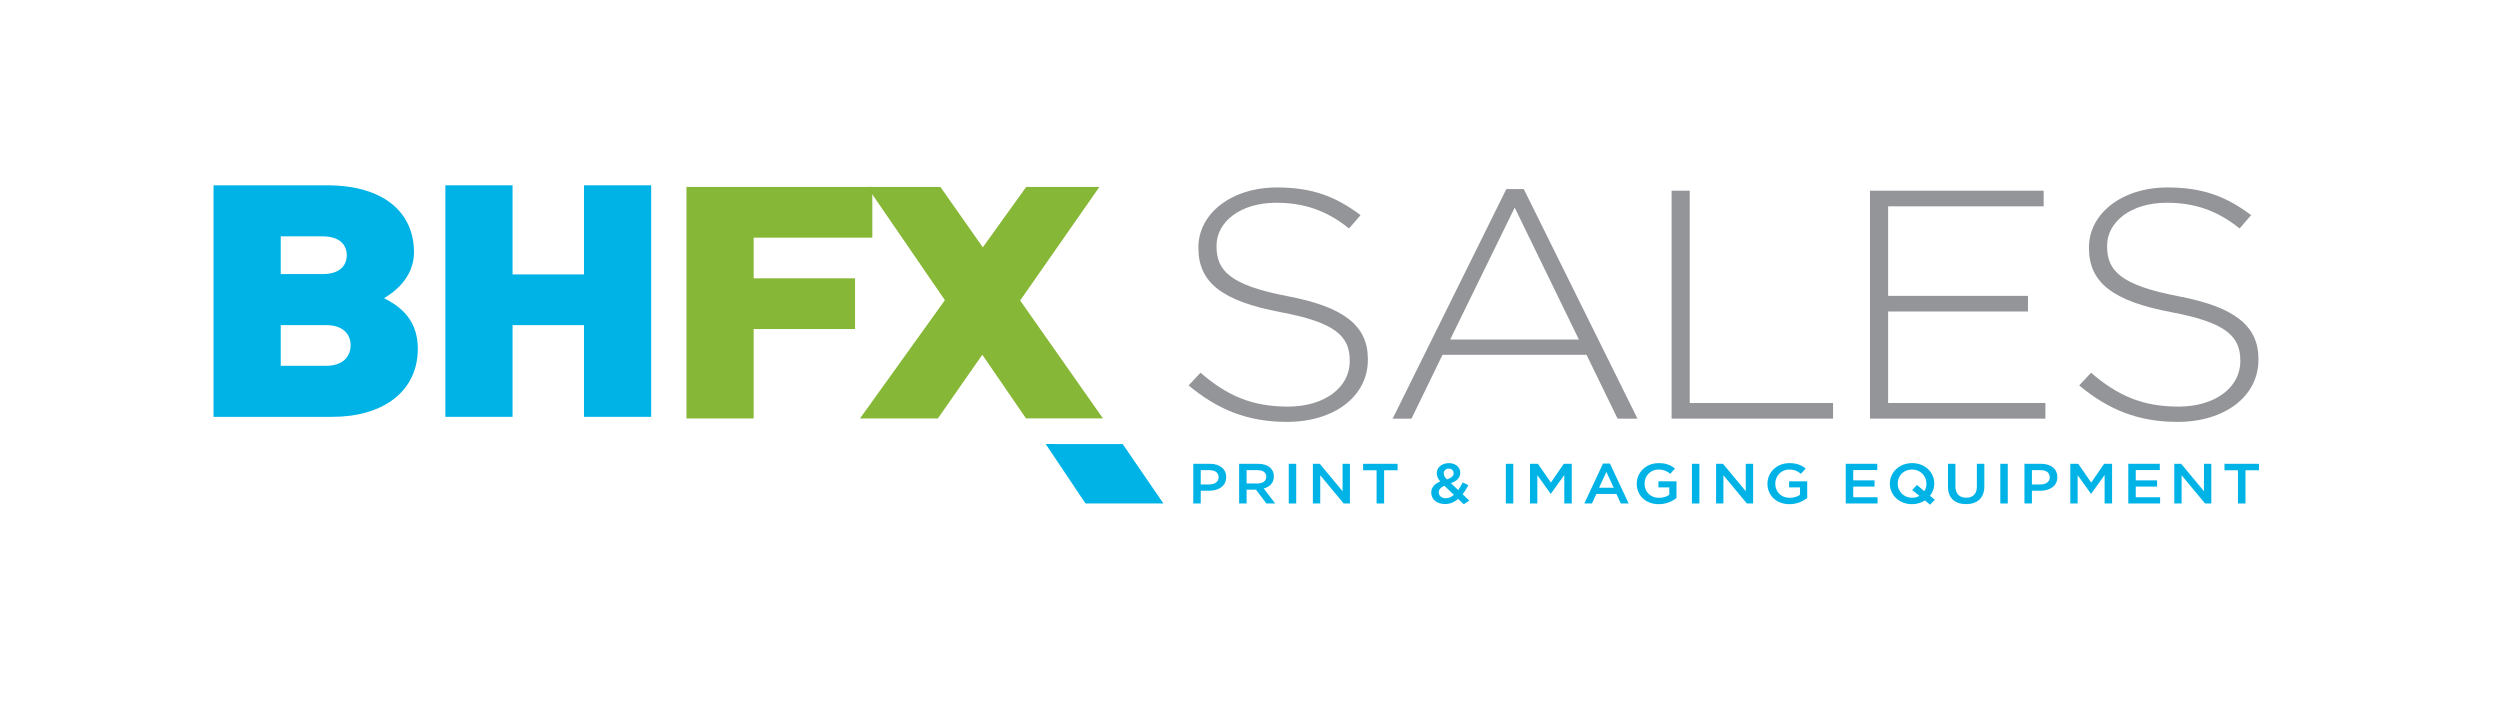 <?xml version="1.0" encoding="UTF-8" standalone="no"?>
<!-- Created with Inkscape (http://www.inkscape.org/) -->
<svg xmlns:inkscape="http://www.inkscape.org/namespaces/inkscape" xmlns:sodipodi="http://sodipodi.sourceforge.net/DTD/sodipodi-0.dtd" xmlns="http://www.w3.org/2000/svg" xmlns:svg="http://www.w3.org/2000/svg" version="1.1" id="svg2" width="444" height="125.333" viewBox="0 0 444 125.333" sodipodi:docname="BHFX_Sales.svg" inkscape:version="1.2.1 (9c6d41e410, 2022-07-14)">
  <defs id="defs6">
    <clipPath id="clipPath30">
      <path d="M 0,94 H 333 V 0 H 0 Z" id="path28"></path>
    </clipPath>
  </defs>
  <g id="g10" inkscape:groupmode="layer" inkscape:label="Page 1" transform="matrix(1.333,0,0,-1.333,0,125.333)">
    <g id="g12" transform="translate(124.954,38.269)">
      <path d="M 0,0 21.52,30.848 H 11.767 L -10.378,0 Z" style="fill:#87b737;fill-opacity:1;fill-rule:nonzero;stroke:none" id="path14"></path>
    </g>
    <g id="g16" transform="translate(149.583,34.858)">
      <path d="M 0,0 5.422,-7.916 H -4.956 l -5.305,7.922 z" style="fill:#00b3e6;fill-opacity:1;fill-rule:nonzero;stroke:none" id="path18"></path>
    </g>
    <g id="g20" transform="translate(136.694,38.281)">
      <path d="m 0,0 -21.154,30.836 h 9.753 L 10.261,-0.006 Z" style="fill:#87b737;fill-opacity:1;fill-rule:nonzero;stroke:none" id="path22"></path>
    </g>
    <g id="g24">
      <g id="g26" clip-path="url(#clipPath30)">
        <g id="g32" transform="translate(43.44,50.704)">
          <path d="M 0,0 H -6.037 V -5.415 H 0 c 2.456,0 3.274,1.43 3.274,2.73 C 3.274,-1.386 2.456,0 0,0 M -0.46,11.829 H -6.037 V 6.802 h 5.577 c 2.456,0 3.223,1.3 3.223,2.513 0,1.214 -0.767,2.514 -3.223,2.514 M 0.87,-12.217 H -14.991 V 18.631 H 0.104 c 7.571,0 11.613,-3.596 11.613,-8.925 0,-3.511 -2.865,-5.46 -3.991,-6.11 1.484,-0.78 4.502,-2.382 4.502,-6.714 0,-5.893 -4.86,-9.099 -11.358,-9.099" style="fill:#00b3e6;fill-opacity:1;fill-rule:nonzero;stroke:none" id="path34"></path>
        </g>
        <g id="g36" transform="translate(77.806,38.487)">
          <path d="M 0,0 V 12.217 H -9.516 V 0 h -8.954 v 30.848 h 8.954 V 18.976 H 0 V 30.848 H 8.954 L 8.954,0 Z" style="fill:#00b3e6;fill-opacity:1;fill-rule:nonzero;stroke:none" id="path38"></path>
        </g>
        <g id="g40" transform="translate(100.414,62.358)">
          <path d="m 0,0 v -5.415 h 13.506 v -6.759 H 0 V -24.089 H -8.954 V 6.759 h 24.763 l 0,-6.759 z" style="fill:#87b737;fill-opacity:1;fill-rule:nonzero;stroke:none" id="path42"></path>
        </g>
        <g id="g44" transform="translate(171.468,37.813)">
          <path d="m 0,0 c -5.204,0 -9.2,1.606 -13.103,4.859 l 1.58,1.692 c 3.578,-3.08 6.877,-4.512 11.662,-4.512 4.879,0 8.224,2.56 8.224,6.031 v 0.087 c 0,3.209 -1.812,5.075 -9.2,6.463 -7.805,1.476 -10.965,3.949 -10.965,8.547 v 0.087 c 0,4.512 4.414,7.982 10.454,7.982 4.74,0 7.852,-1.214 11.151,-3.687 L 8.27,25.77 c -3.066,2.473 -6.133,3.427 -9.71,3.427 -4.786,0 -7.946,-2.56 -7.946,-5.726 v -0.087 c 0,-3.21 1.766,-5.162 9.479,-6.638 C 7.62,15.315 10.779,12.798 10.779,8.373 V 8.286 C 10.779,3.385 6.272,0 0,0" style="fill:#939598;fill-opacity:1;fill-rule:nonzero;stroke:none" id="path46"></path>
        </g>
        <g id="g48" transform="translate(201.809,66.36)">
          <path d="M 0,0 -8.595,-17.57 H 8.549 Z m 13.706,-28.113 -4.135,8.504 H -9.618 l -4.135,-8.504 h -2.508 L -1.115,2.473 h 2.323 l 15.147,-30.586 z" style="fill:#939598;fill-opacity:1;fill-rule:nonzero;stroke:none" id="path50"></path>
        </g>
        <g id="g52" transform="translate(222.712,38.248)">
          <path d="M 0,0 V 30.368 H 2.416 V 2.082 H 21.512 V 0 Z" style="fill:#939598;fill-opacity:1;fill-rule:nonzero;stroke:none" id="path54"></path>
        </g>
        <g id="g56" transform="translate(249.145,38.248)">
          <path d="M 0,0 V 30.368 H 23.138 V 28.286 H 2.416 V 16.356 H 21.048 V 14.273 H 2.416 V 2.082 H 23.371 V 0 Z" style="fill:#939598;fill-opacity:1;fill-rule:nonzero;stroke:none" id="path58"></path>
        </g>
        <g id="g60" transform="translate(290.121,37.813)">
          <path d="m 0,0 c -5.204,0 -9.2,1.606 -13.103,4.859 l 1.58,1.692 c 3.578,-3.08 6.877,-4.512 11.662,-4.512 4.879,0 8.224,2.56 8.224,6.031 v 0.087 c 0,3.209 -1.812,5.075 -9.2,6.463 -7.805,1.476 -10.965,3.949 -10.965,8.547 v 0.087 c 0,4.512 4.414,7.982 10.454,7.982 4.74,0 7.852,-1.214 11.151,-3.687 L 8.27,25.77 c -3.066,2.473 -6.133,3.427 -9.71,3.427 -4.786,0 -7.946,-2.56 -7.946,-5.726 v -0.087 c 0,-3.21 1.766,-5.162 9.479,-6.638 C 7.62,15.315 10.779,12.798 10.779,8.373 V 8.286 C 10.779,3.385 6.272,0 0,0" style="fill:#939598;fill-opacity:1;fill-rule:nonzero;stroke:none" id="path62"></path>
        </g>
        <g id="g64" transform="translate(161.135,31.383)">
          <path d="M 0,0 H -1.156 V -1.903 H 0 c 0.753,0 1.222,0.385 1.222,0.951 C 1.222,-0.324 0.745,0 0,0 m -0.032,-2.741 h -1.124 v -1.7 h -0.996 v 5.287 h 2.233 c 1.319,0 2.152,-0.695 2.152,-1.775 0,-1.194 -1.019,-1.812 -2.265,-1.812" style="fill:#00b3e6;fill-opacity:1;fill-rule:nonzero;stroke:none" id="path66"></path>
        </g>
        <g id="g68" transform="translate(167.537,31.383)">
          <path d="m 0,0 h -1.448 v -1.774 h 1.456 c 0.712,0 1.165,0.347 1.165,0.891 C 1.173,-0.302 0.736,0 0,0 m 1.189,-4.441 -1.391,1.843 h -1.246 v -1.843 h -0.995 v 5.287 h 2.524 c 1.302,0 2.103,-0.642 2.103,-1.676 0,-0.877 -0.558,-1.406 -1.351,-1.61 l 1.529,-2.001 z" style="fill:#00b3e6;fill-opacity:1;fill-rule:nonzero;stroke:none" id="path70"></path>
        </g>
        <path d="m 172.699,26.942 h -0.995 v 5.287 h 0.995 z" style="fill:#00b3e6;fill-opacity:1;fill-rule:nonzero;stroke:none" id="path72"></path>
        <g id="g74" transform="translate(178.876,32.229)">
          <path d="M 0,0 H 0.979 V -5.287 H 0.146 l -3.123,3.761 V -5.287 H -3.956 V 0 h 0.923 L 0,-3.656 Z" style="fill:#00b3e6;fill-opacity:1;fill-rule:nonzero;stroke:none" id="path76"></path>
        </g>
        <g id="g78" transform="translate(184.41,26.942)">
          <path d="M 0,0 H -1.003 V 4.426 H -2.799 V 5.287 H 1.796 V 4.426 H 0 Z" style="fill:#00b3e6;fill-opacity:1;fill-rule:nonzero;stroke:none" id="path80"></path>
        </g>
        <g id="g82" transform="translate(193.025,31.587)">
          <path d="m 0,0 c -0.404,0 -0.671,-0.265 -0.671,-0.641 0,-0.273 0.113,-0.469 0.428,-0.794 0.583,0.197 0.89,0.438 0.89,0.831 C 0.647,-0.234 0.38,0 0,0 m -0.582,-2.289 c -0.526,-0.21 -0.753,-0.536 -0.753,-0.883 0,-0.453 0.397,-0.777 0.947,-0.777 0.388,0 0.744,0.172 1.067,0.46 z M 1.998,-4.75 1.246,-4.033 C 0.761,-4.456 0.194,-4.72 -0.494,-4.72 c -1.051,0 -1.844,0.588 -1.844,1.517 0,0.688 0.429,1.179 1.205,1.488 -0.323,0.393 -0.469,0.718 -0.469,1.111 0,0.717 0.615,1.337 1.626,1.337 0.898,0 1.505,-0.559 1.505,-1.284 0,-0.702 -0.494,-1.118 -1.246,-1.383 l 0.971,-0.92 c 0.218,0.301 0.421,0.649 0.607,1.019 l 0.752,-0.37 C 2.387,-2.628 2.136,-3.043 1.844,-3.413 l 0.89,-0.847 z" style="fill:#00b3e6;fill-opacity:1;fill-rule:nonzero;stroke:none" id="path84"></path>
        </g>
        <path d="m 201.622,26.942 h -0.995 v 5.287 h 0.995 z" style="fill:#00b3e6;fill-opacity:1;fill-rule:nonzero;stroke:none" id="path86"></path>
        <g id="g88" transform="translate(206.627,28.241)">
          <path d="m 0,0 h -0.032 l -1.772,2.478 v -3.777 h -0.979 v 5.287 h 1.06 L 0,1.488 l 1.723,2.5 h 1.06 V -1.299 H 1.788 v 3.791 z" style="fill:#00b3e6;fill-opacity:1;fill-rule:nonzero;stroke:none" id="path90"></path>
        </g>
        <g id="g92" transform="translate(214.021,31.156)">
          <path d="m 0,0 -0.971,-2.114 h 1.95 z M 2.969,-4.214 H 1.917 l -0.574,1.276 h -2.677 l -0.583,-1.276 h -1.019 l 2.491,5.325 h 0.923 z" style="fill:#00b3e6;fill-opacity:1;fill-rule:nonzero;stroke:none" id="path94"></path>
        </g>
        <g id="g96" transform="translate(221.004,26.851)">
          <path d="m 0,0 c -1.772,0 -2.937,1.179 -2.937,2.726 0,1.488 1.214,2.742 2.92,2.742 0.988,0 1.594,-0.256 2.177,-0.718 L 1.529,4.048 c -0.437,0.347 -0.866,0.567 -1.586,0.567 -1.043,0 -1.836,-0.846 -1.836,-1.874 0,-1.095 0.768,-1.896 1.925,-1.896 0.534,0 1.02,0.16 1.367,0.401 v 0.99 H -0.049 V 3.043 H 2.362 V 0.824 C 1.804,0.378 1.003,0 0,0" style="fill:#00b3e6;fill-opacity:1;fill-rule:nonzero;stroke:none" id="path98"></path>
        </g>
        <path d="m 226.417,26.942 h -0.995 v 5.287 h 0.995 z" style="fill:#00b3e6;fill-opacity:1;fill-rule:nonzero;stroke:none" id="path100"></path>
        <g id="g102" transform="translate(232.594,32.229)">
          <path d="M 0,0 H 0.979 V -5.287 H 0.146 l -3.123,3.761 V -5.287 H -3.956 V 0 h 0.922 L 0,-3.656 Z" style="fill:#00b3e6;fill-opacity:1;fill-rule:nonzero;stroke:none" id="path104"></path>
        </g>
        <g id="g106" transform="translate(238.419,26.851)">
          <path d="m 0,0 c -1.772,0 -2.937,1.179 -2.937,2.726 0,1.488 1.214,2.742 2.92,2.742 0.988,0 1.594,-0.256 2.177,-0.718 L 1.529,4.048 c -0.437,0.347 -0.866,0.567 -1.586,0.567 -1.043,0 -1.836,-0.846 -1.836,-1.874 0,-1.095 0.768,-1.896 1.925,-1.896 0.534,0 1.02,0.16 1.367,0.401 v 0.99 H -0.049 V 3.043 H 2.362 V 0.824 C 1.804,0.378 1.003,0 0,0" style="fill:#00b3e6;fill-opacity:1;fill-rule:nonzero;stroke:none" id="path108"></path>
        </g>
        <g id="g110" transform="translate(250.115,31.398)">
          <path d="m 0,0 h -3.203 v -1.375 h 2.839 v -0.83 h -2.839 v -1.42 h 3.244 v -0.831 h -4.24 v 5.288 l 4.199,0 z" style="fill:#00b3e6;fill-opacity:1;fill-rule:nonzero;stroke:none" id="path112"></path>
        </g>
        <g id="g114" transform="translate(254.76,28.732)">
          <path d="m 0,0 0.639,0.679 0.979,-0.83 c 0.194,0.279 0.291,0.626 0.291,0.996 0,1.036 -0.801,1.889 -1.925,1.889 -1.124,0 -1.909,-0.838 -1.909,-1.874 0,-1.034 0.801,-1.887 1.925,-1.887 0.372,0 0.704,0.098 0.971,0.256 z m 3.026,-1.284 -0.639,-0.664 -0.68,0.565 c -0.477,-0.309 -1.06,-0.498 -1.723,-0.498 -1.739,0 -2.953,1.232 -2.953,2.726 0,1.496 1.23,2.743 2.969,2.743 1.739,0 2.953,-1.232 2.953,-2.728 0,-0.603 -0.21,-1.17 -0.574,-1.631 z" style="fill:#00b3e6;fill-opacity:1;fill-rule:nonzero;stroke:none" id="path116"></path>
        </g>
        <g id="g118" transform="translate(264.379,29.23)">
          <path d="m 0,0 c 0,-1.578 -0.955,-2.372 -2.435,-2.372 -1.473,0 -2.411,0.794 -2.411,2.326 v 3.045 h 0.995 v -3.007 c 0,-0.982 0.542,-1.51 1.432,-1.51 0.882,0 1.424,0.499 1.424,1.472 v 3.045 l 0.995,0 z" style="fill:#00b3e6;fill-opacity:1;fill-rule:nonzero;stroke:none" id="path120"></path>
        </g>
        <path d="m 267.503,26.942 h -0.995 v 5.287 h 0.995 z" style="fill:#00b3e6;fill-opacity:1;fill-rule:nonzero;stroke:none" id="path122"></path>
        <g id="g124" transform="translate(271.875,31.383)">
          <path d="M 0,0 H -1.156 V -1.903 H 0 c 0.753,0 1.222,0.385 1.222,0.951 C 1.222,-0.324 0.745,0 0,0 m -0.032,-2.741 h -1.124 v -1.7 h -0.996 v 5.287 h 2.233 c 1.319,0 2.152,-0.695 2.152,-1.775 0,-1.194 -1.019,-1.812 -2.265,-1.812" style="fill:#00b3e6;fill-opacity:1;fill-rule:nonzero;stroke:none" id="path126"></path>
        </g>
        <g id="g128" transform="translate(278.616,28.241)">
          <path d="m 0,0 h -0.032 l -1.772,2.478 v -3.777 h -0.979 v 5.287 h 1.06 L 0,1.488 l 1.723,2.5 h 1.06 V -1.299 H 1.788 v 3.791 z" style="fill:#00b3e6;fill-opacity:1;fill-rule:nonzero;stroke:none" id="path130"></path>
        </g>
        <g id="g132" transform="translate(287.758,31.398)">
          <path d="m 0,0 h -3.203 v -1.375 h 2.839 v -0.83 h -2.839 v -1.42 h 3.244 v -0.831 h -4.24 v 5.288 l 4.199,0 z" style="fill:#00b3e6;fill-opacity:1;fill-rule:nonzero;stroke:none" id="path134"></path>
        </g>
        <g id="g136" transform="translate(293.641,32.229)">
          <path d="M 0,0 H 0.979 V -5.287 H 0.146 l -3.123,3.761 V -5.287 H -3.956 V 0 h 0.923 L 0,-3.656 Z" style="fill:#00b3e6;fill-opacity:1;fill-rule:nonzero;stroke:none" id="path138"></path>
        </g>
        <g id="g140" transform="translate(299.174,26.942)">
          <path d="M 0,0 H -1.003 V 4.426 H -2.799 V 5.287 H 1.796 V 4.426 H 0 Z" style="fill:#00b3e6;fill-opacity:1;fill-rule:nonzero;stroke:none" id="path142"></path>
        </g>
      </g>
    </g>
  </g>
</svg>
